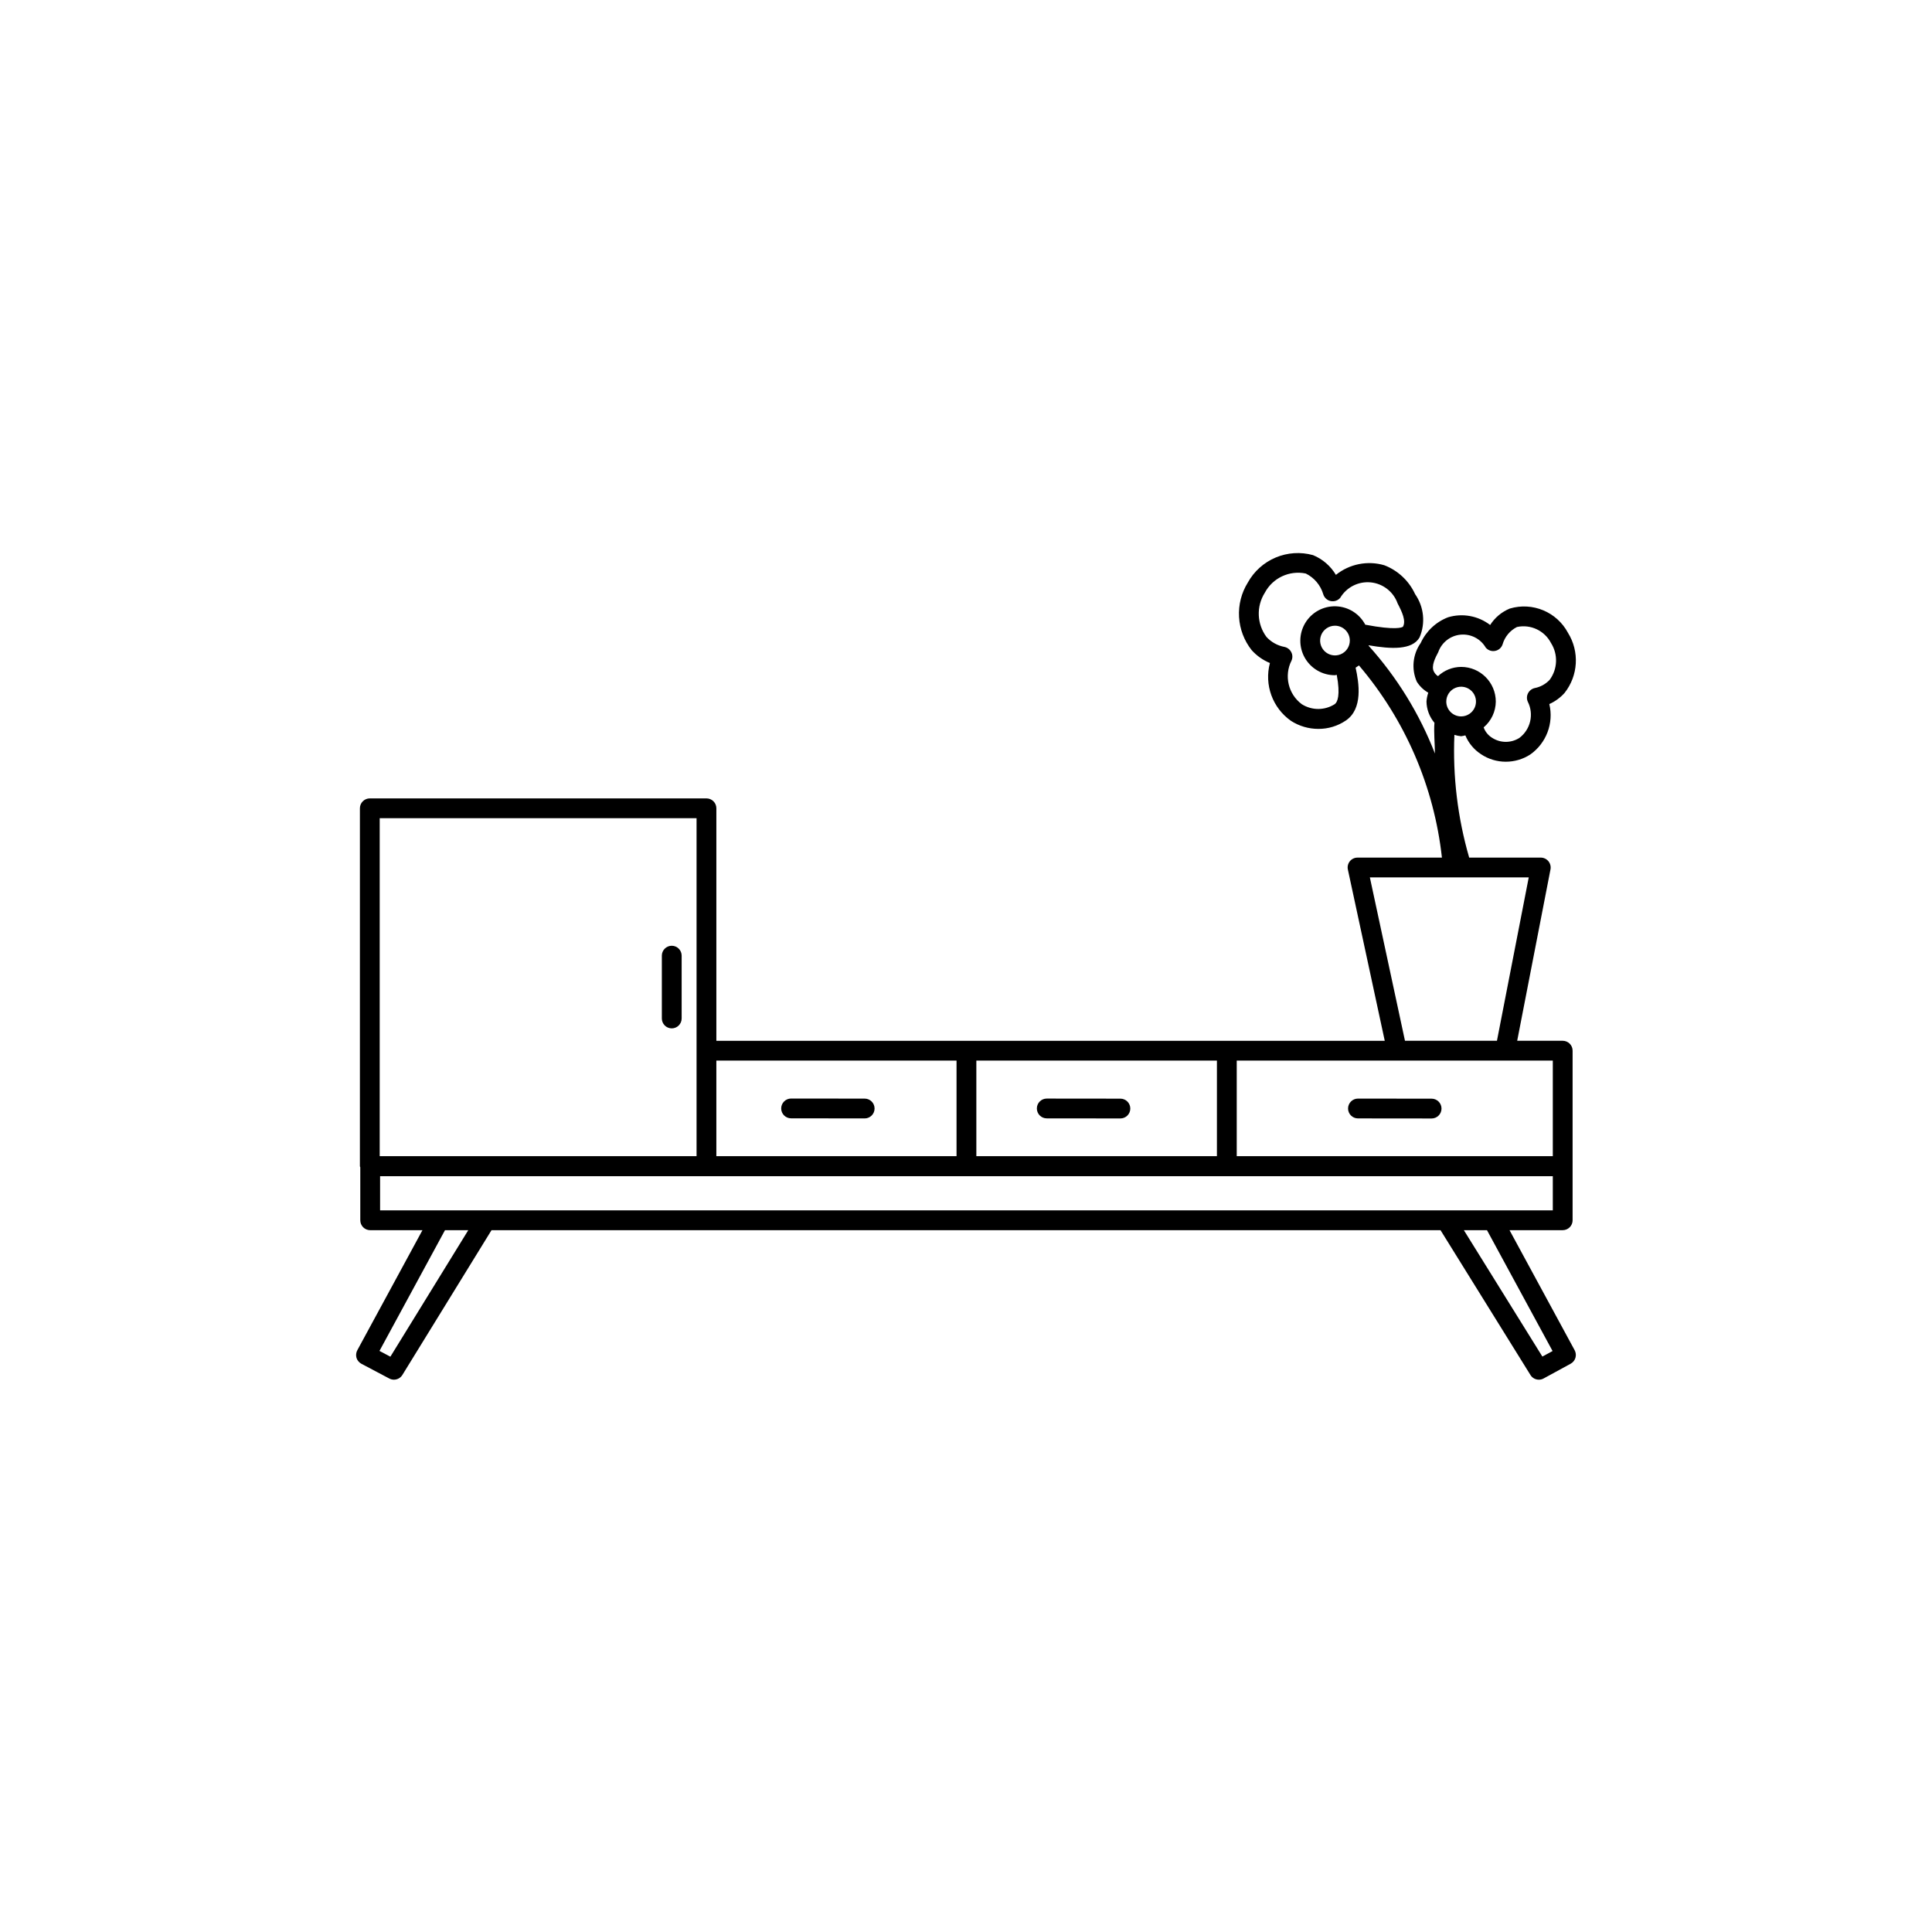 <?xml version="1.0" encoding="UTF-8"?>
<!-- Uploaded to: SVG Repo, www.svgrepo.com, Generator: SVG Repo Mixer Tools -->
<svg fill="#000000" width="800px" height="800px" version="1.1" viewBox="144 144 512 512" xmlns="http://www.w3.org/2000/svg">
 <g>
  <path d="m544.04 470.01h14.094c0.695 0 1.363-0.277 1.855-0.77 0.492-0.492 0.77-1.16 0.766-1.855v-44.945c0.004-0.695-0.273-1.363-0.766-1.855-0.492-0.492-1.16-0.77-1.855-0.77h-12.062l8.824-45.418c0.148-0.77-0.055-1.566-0.555-2.172-0.5-0.605-1.246-0.953-2.027-0.953h-18.965c-3.059-10.559-4.379-21.543-3.918-32.527 0.582 0.184 1.18 0.305 1.785 0.363 0.379-0.051 0.75-0.125 1.117-0.227 0.852 2.051 2.309 3.797 4.172 5.004 1.938 1.293 4.211 1.98 6.539 1.977 2.301 0.004 4.551-0.656 6.481-1.906 4.269-3 6.277-8.301 5.062-13.375 1.531-0.684 2.898-1.676 4.019-2.922 3.652-4.59 4.023-10.98 0.922-15.961-2.957-5.535-9.402-8.223-15.418-6.426-2.144 0.879-3.961 2.402-5.203 4.356-3.168-2.43-7.309-3.195-11.133-2.051-3.227 1.234-5.84 3.688-7.277 6.828-2.113 3-2.504 6.891-1.027 10.25 0.758 1.207 1.801 2.211 3.039 2.918-0.266 0.758-0.422 1.547-0.477 2.352 0.039 2.059 0.781 4.043 2.109 5.621-0.199 2.656 0.109 5.426 0.133 8.133h-0.004c-4.082-10.508-10.039-20.184-17.578-28.562l0.023-0.109c5.988 1.023 11.531 1.301 13.496-2.109h-0.004c1.605-3.766 1.156-8.094-1.188-11.449-1.617-3.516-4.547-6.266-8.16-7.656-4.438-1.297-9.227-0.344-12.832 2.551-1.402-2.356-3.531-4.195-6.066-5.234-3.281-0.906-6.769-0.68-9.902 0.641-3.137 1.32-5.734 3.656-7.379 6.637-1.695 2.727-2.504 5.91-2.32 9.113 0.184 3.207 1.352 6.273 3.344 8.793 1.336 1.484 2.988 2.652 4.836 3.41-1.535 5.773 0.691 11.891 5.578 15.324 2.164 1.395 4.684 2.133 7.258 2.133 2.602 0.016 5.144-0.758 7.297-2.223 4.555-3.106 3.484-9.918 2.578-13.996 0.309-0.184 0.602-0.383 0.887-0.598 12.258 14.395 19.918 32.137 21.988 50.93h-22.359c-0.797-0.004-1.547 0.352-2.047 0.969-0.5 0.621-0.688 1.434-0.516 2.207l9.77 45.367h-177.13v-61.613c0-0.695-0.273-1.363-0.766-1.855-0.492-0.492-1.16-0.766-1.859-0.766h-89.215c-0.695 0-1.363 0.273-1.855 0.766-0.492 0.492-0.77 1.16-0.77 1.855v94.883c0 0.098 0.094 0.156 0.102 0.25v14.051h0.004c-0.004 0.695 0.273 1.363 0.766 1.855 0.492 0.492 1.16 0.77 1.855 0.77h13.848l-17.27 31.828v-0.004c-0.324 0.621-0.395 1.34-0.207 2.012 0.211 0.668 0.676 1.227 1.293 1.559l7.402 3.914c0.379 0.199 0.801 0.305 1.227 0.309 0.914-0.004 1.758-0.477 2.234-1.25l23.625-38.367h251.5l23.832 38.375h-0.004c0.48 0.773 1.324 1.242 2.234 1.242 0.438 0 0.867-0.109 1.25-0.32l7.176-3.914c1.27-0.695 1.742-2.277 1.066-3.559zm11.469-19.609h-83.762v-25.336h83.762zm-28.23-120.48c0-1.594 0.961-3.027 2.43-3.637 1.473-0.609 3.164-0.273 4.293 0.852 1.125 1.125 1.461 2.82 0.852 4.289-0.609 1.473-2.043 2.43-3.637 2.43-2.172 0-3.934-1.762-3.938-3.934zm-2.133-13.09h0.004c0.895-2.566 3.199-4.375 5.906-4.637 2.703-0.262 5.312 1.078 6.68 3.426 0.613 0.727 1.57 1.059 2.5 0.871 0.926-0.176 1.684-0.844 1.969-1.742 0.578-1.992 1.957-3.656 3.812-4.59 3.621-0.777 7.316 0.965 9.02 4.254 1.906 3.016 1.758 6.894-0.367 9.758-1.051 1.121-2.43 1.879-3.938 2.172-0.77 0.172-1.422 0.672-1.785 1.375-0.367 0.699-0.391 1.531-0.059 2.254 1.668 3.312 0.727 7.348-2.234 9.582-2.199 1.398-5.004 1.395-7.195-0.008-1.059-0.641-1.859-1.621-2.277-2.781 2.019-1.703 3.195-4.203 3.219-6.844-0.008-5.07-4.113-9.18-9.184-9.184-2.281 0.016-4.469 0.891-6.133 2.449-0.453-0.285-0.82-0.684-1.062-1.16-0.859-1.477 0.43-3.875 1.129-5.195zm-23.43-3.074c0 1.59-0.957 3.027-2.43 3.637-1.469 0.609-3.164 0.27-4.289-0.855s-1.461-2.816-0.852-4.289c0.609-1.469 2.043-2.43 3.637-2.43 2.172 0 3.934 1.762 3.934 3.938zm-3.996 16.852c-2.664 1.695-6.066 1.699-8.734 0.008-3.59-2.676-4.738-7.543-2.727-11.539 0.328-0.723 0.309-1.555-0.062-2.258-0.352-0.695-1-1.199-1.762-1.371-1.844-0.34-3.527-1.266-4.797-2.644-2.562-3.438-2.742-8.094-0.449-11.719 2.082-3.926 6.512-6.004 10.863-5.094 2.25 1.109 3.93 3.109 4.633 5.516 0.285 0.91 1.039 1.594 1.973 1.785s1.898-0.141 2.516-0.863c1.672-2.816 4.82-4.41 8.078-4.094 3.258 0.32 6.039 2.496 7.133 5.582 1.188 2.266 2.277 4.621 1.414 6.172-0.246 0.195-1.949 0.992-9.988-0.539v-0.004c-1.539-2.918-4.531-4.781-7.828-4.871-3.301-0.09-6.391 1.605-8.086 4.434-1.695 2.832-1.734 6.356-0.102 9.223 1.633 2.863 4.688 4.625 7.984 4.609 0.168 0 0.309-0.086 0.473-0.098 1.023 5.43 0.172 7.273-0.531 7.766zm9.309 45.91h42.105l-8.426 43.297-24.375-0.004zm-40.531 73.879h-63.754v-25.336h63.754zm-69.004-25.336v25.336h-63.652v-25.336zm-68.898-64.238v89.574h-83.969v-89.574zm-83.867 94.883h310.78v9.051h-310.78zm2.727 47.828-2.891-1.527 17.363-32h6.172zm305.29-0.031-20.809-33.496h6.129l17.383 32.031z"/>
  <path d="m322.02 416.53c0.695 0 1.363-0.277 1.855-0.77 0.492-0.492 0.77-1.16 0.77-1.855v-16.648 0.004c0-1.449-1.176-2.625-2.625-2.625s-2.625 1.176-2.625 2.625v16.648-0.004c0 0.695 0.277 1.363 0.77 1.855 0.492 0.492 1.16 0.77 1.855 0.77z"/>
  <path d="m353.65 440.37 19.496 0.02v0.004c1.449 0 2.625-1.176 2.625-2.625s-1.176-2.625-2.625-2.625l-19.496-0.02c-1.449 0-2.625 1.176-2.625 2.625 0 1.449 1.176 2.621 2.625 2.621z"/>
  <path d="m421.4 440.38 19.516 0.02h0.004c1.449 0 2.621-1.172 2.621-2.621 0-1.449-1.172-2.625-2.621-2.625l-19.516-0.02h-0.004c-1.449 0-2.621 1.172-2.621 2.621 0 1.449 1.172 2.625 2.621 2.625z"/>
  <path d="m523.39 435.16-19.516-0.02c-1.449 0-2.625 1.176-2.625 2.625s1.176 2.625 2.625 2.625l19.516 0.02c1.449 0 2.625-1.176 2.625-2.625 0-1.449-1.176-2.625-2.625-2.625z"/>
 </g>
</svg>